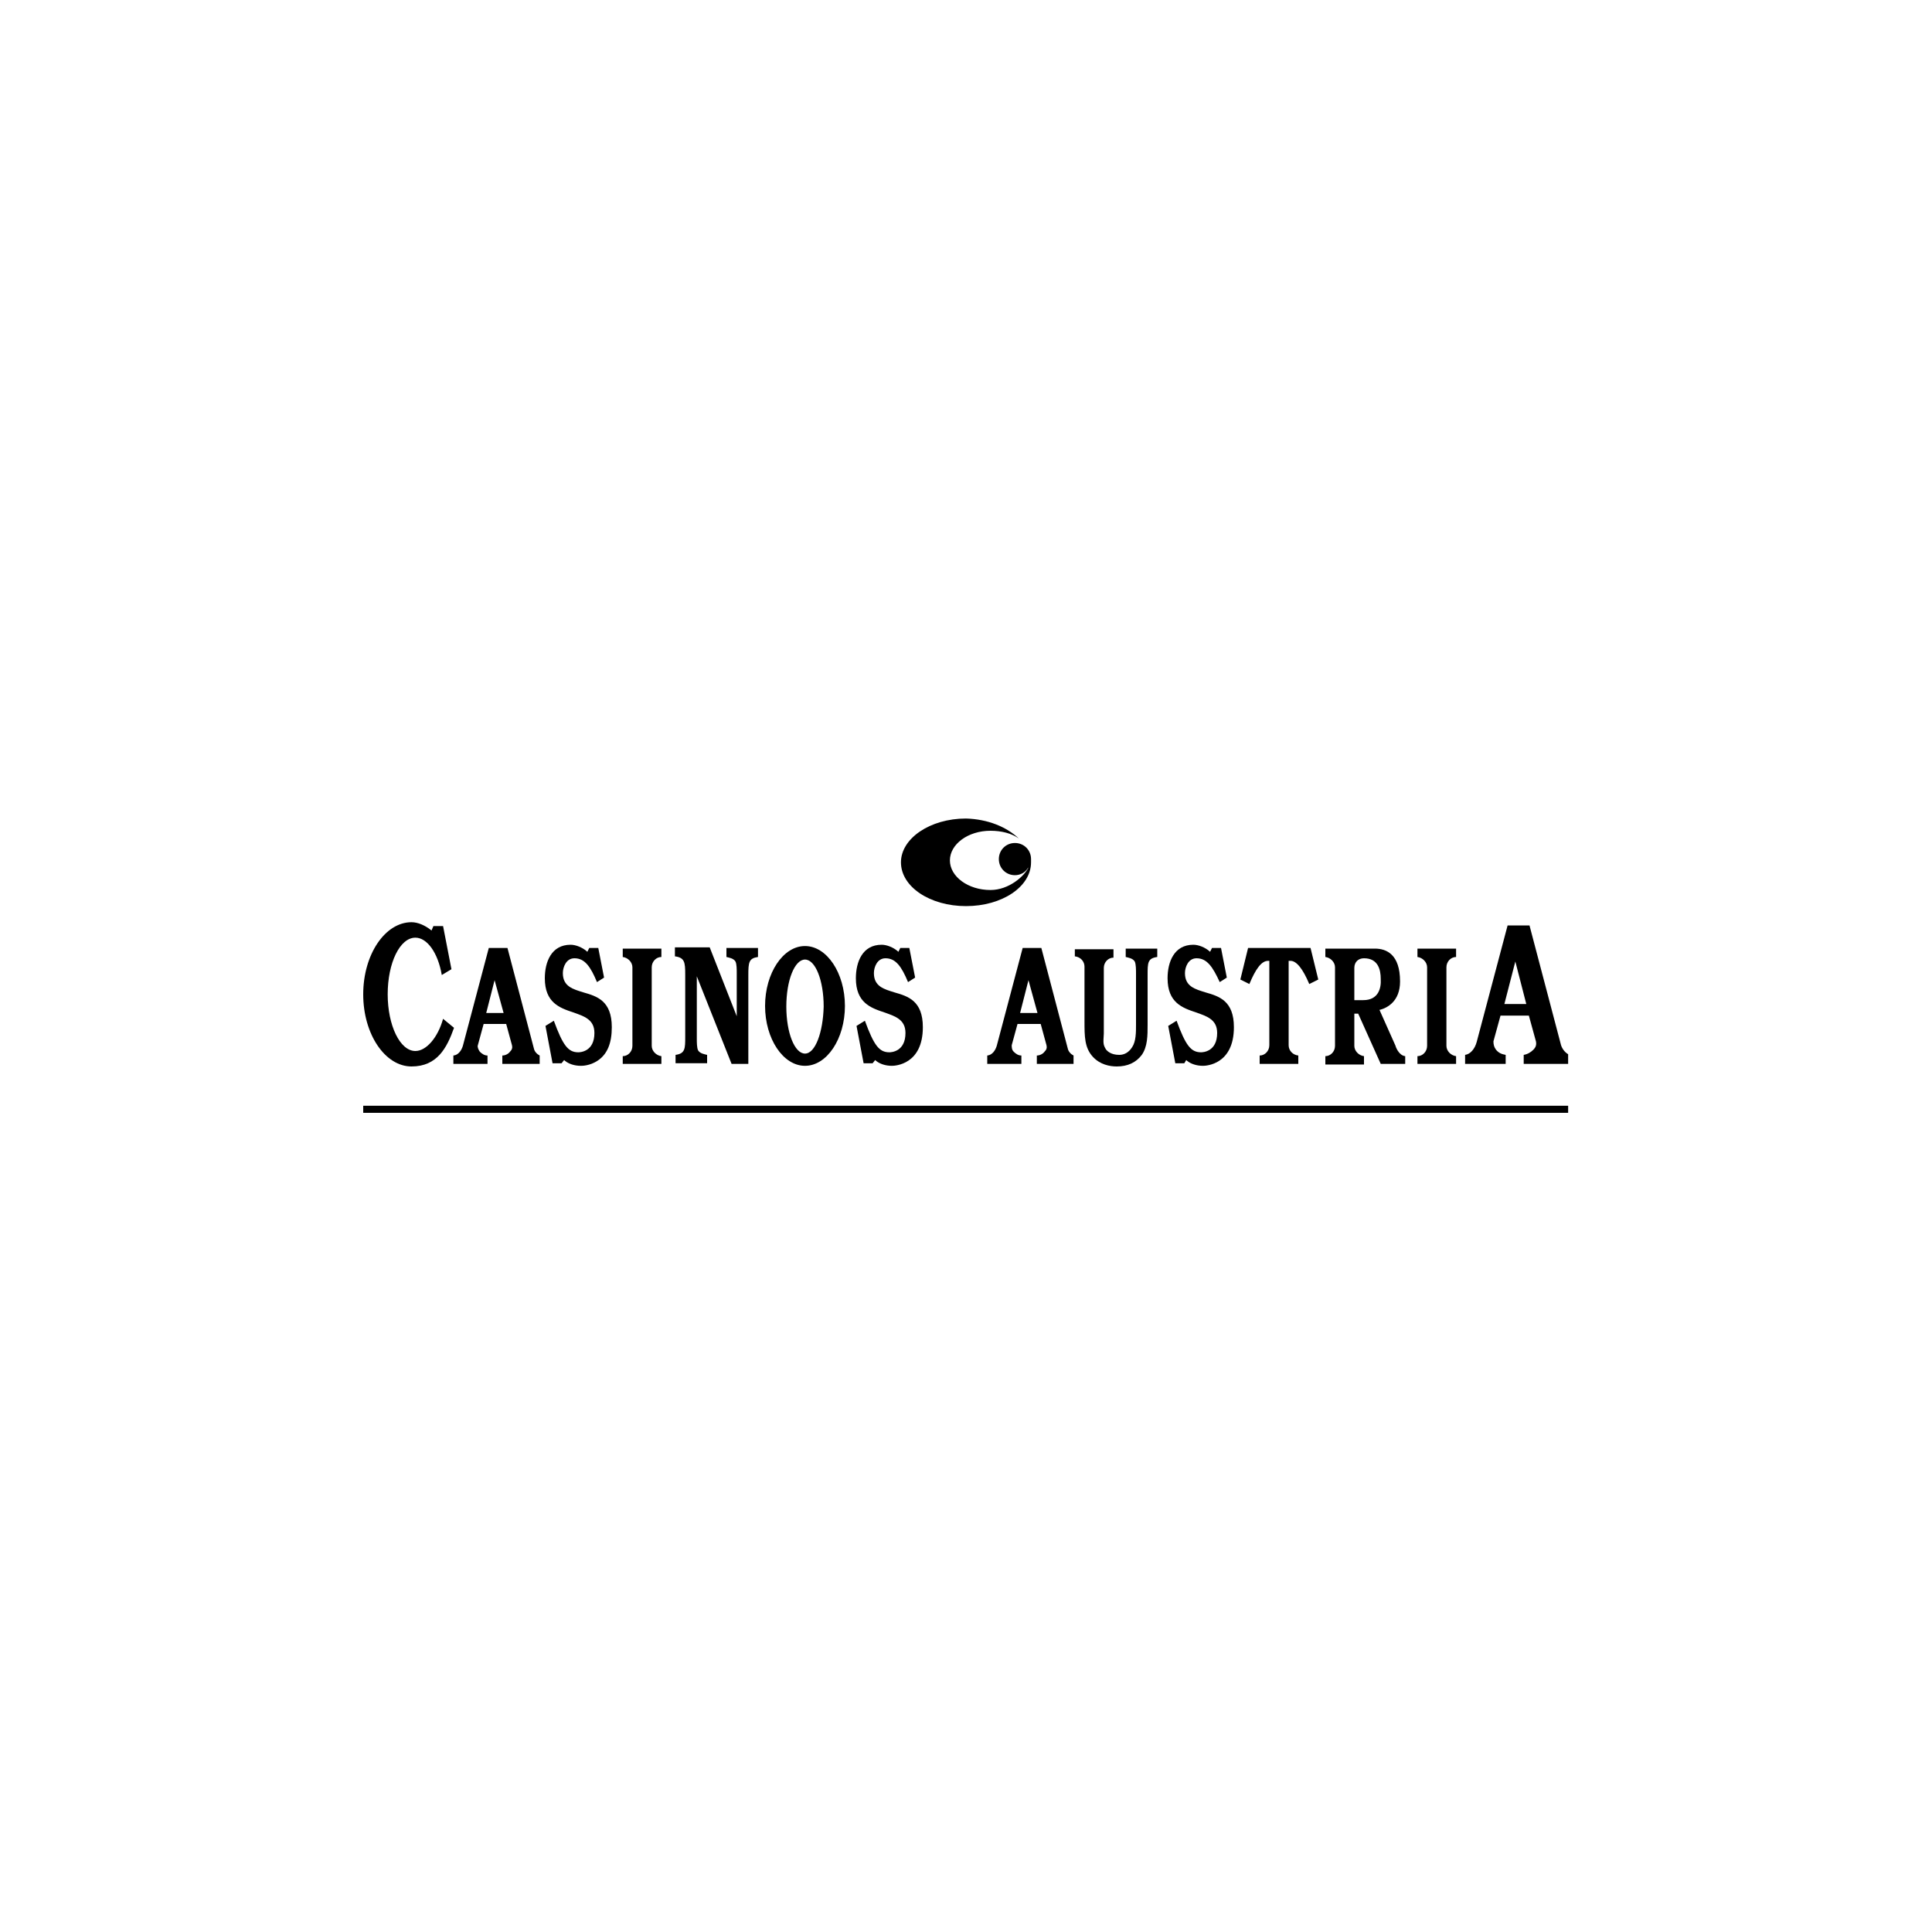 <?xml version="1.0" encoding="utf-8"?>
<!-- Generator: Adobe Illustrator 27.8.1, SVG Export Plug-In . SVG Version: 6.00 Build 0)  -->
<svg version="1.1" id="Ebene_1" xmlns="http://www.w3.org/2000/svg" xmlns:xlink="http://www.w3.org/1999/xlink" x="0px" y="0px"
	 viewBox="0 0 300 300" style="enable-background:new 0 0 300 300;" xml:space="preserve">
<g>
	<path d="M158.2,130.2c-1.1-0.8-2.7-1.2-4.4-1.2c-3.5,0-6.3,2.1-6.3,4.6c0,2.5,2.8,4.6,6.3,4.6c2.9,0,5.3-2.2,5.9-3.5l-0.1,0.1
		c-0.4,0.7-1.2,1.1-2,1.1c-1.4,0-2.5-1.1-2.5-2.5c0-1.4,1.1-2.5,2.5-2.5c1.4,0,2.5,1.1,2.5,2.5l0,0.5c0,3.8-4.5,6.8-10.1,6.8
		c-5.6,0-10.1-3-10.1-6.8c0-3.7,4.5-6.8,10.1-6.8C153.4,127.2,156.3,128.4,158.2,130.2"/>
	<path d="M78,165.2h5.8l0-1.3c-0.4-0.2-0.8-0.6-0.9-1.1l-4.1-15.6h-2.9l-4,15.1c-0.1,0.4-0.5,1.5-1.5,1.6v1.3h5.3v-1.3
		c-0.5,0-0.9-0.3-1.2-0.6c-0.2-0.3-0.4-0.7-0.3-1l0.9-3.3h3.5l0.9,3.3c0.1,0.4,0,0.7-0.3,1c-0.3,0.4-0.8,0.6-1.2,0.6V165.2z
		 M78.2,157.3h-2.7l1.3-5.1L78.2,157.3z"/>
	<path d="M96.7,165.2h6V164c-0.8-0.1-1.5-0.8-1.5-1.6v-12.2c0-0.9,0.7-1.6,1.5-1.6v-1.3h-6v1.3c0.8,0.1,1.5,0.8,1.5,1.6v12.2
		c0,0.9-0.7,1.6-1.5,1.6V165.2z"/>
	<path d="M125,146.9c-3.4,0-6.2,4.2-6.2,9.3c0,5.1,2.8,9.3,6.2,9.3s6.2-4.2,6.2-9.3C131.2,151.1,128.4,146.9,125,146.9 M125,163.6
		c-1.6,0-2.9-3.2-2.9-7.3c0-4.1,1.3-7.3,2.9-7.3s2.9,3.2,2.9,7.3C127.8,160.3,126.6,163.6,125,163.6"/>
	<path d="M87.6,164.6l0.1,0.1c0.6,0.5,1.5,0.8,2.5,0.8h0c0.2,0,1.4,0,2.6-0.8c1.5-1,2.2-2.7,2.2-5.2c0-4.1-2.3-4.8-4.4-5.4
		c-1.6-0.5-3.2-0.9-3.2-3c0-0.9,0.5-2.3,1.8-2.3c1.6,0,2.5,1.3,3.5,3.7l1.1-0.7l-0.9-4.6h-1.4l-0.3,0.6l-0.1-0.1
		c-0.7-0.6-1.7-1-2.5-1c-3,0-4,2.7-4,5.2c0,3.8,2.3,4.6,4.4,5.3c1.7,0.6,3.3,1.1,3.3,3.2c0,2.9-2.2,3-2.5,3h0
		c-1.6,0-2.4-1.1-3.8-4.9l-1.3,0.8l1.1,5.8h1.4L87.6,164.6z"/>
	<path d="M214.4,165.2h3.8V164c-1-0.1-1.5-1.5-1.5-1.6l-2.5-5.6l0.1,0c1.1-0.3,3.1-1.3,3.1-4.4c0-4.2-2.1-5.1-3.9-5.1h-7.7v1.3
		c0.8,0.1,1.5,0.8,1.5,1.6v12.2c0,0.9-0.7,1.6-1.5,1.6v1.3h6V164c-0.8-0.1-1.5-0.8-1.5-1.6v-5h0.6L214.4,165.2z M211.7,155.3h-1.4
		v-5c0-0.9,0.6-1.5,1.5-1.5c2.2,0,2.6,1.8,2.6,3.2C214.5,153.5,214,155.3,211.7,155.3"/>
	<path d="M135.9,164.6l0.1,0.1c0.6,0.5,1.5,0.8,2.5,0.8h0c0.5,0,4.8-0.2,4.8-6c0-4.1-2.3-4.8-4.4-5.4c-1.6-0.5-3.2-0.9-3.2-3
		c0-0.9,0.5-2.3,1.8-2.3c1.6,0,2.5,1.3,3.5,3.7l1.1-0.7l-0.9-4.6h-1.4l-0.3,0.6l-0.1-0.1c-0.7-0.6-1.7-1-2.5-1c-3,0-4,2.7-4,5.2
		c0,3.8,2.3,4.6,4.4,5.3c1.7,0.6,3.3,1.1,3.3,3.2c0,2.9-2.2,3-2.5,3h0c-1.6,0-2.4-1.1-3.8-4.9l-1.3,0.8l1.1,5.8h1.4L135.9,164.6z"/>
	<path d="M195.5,165.2h6.1v-1.3c-0.9-0.1-1.5-0.8-1.5-1.6v-13.1l0.2,0c0,0,0.1,0,0.1,0c0.9,0,1.9,1.2,2.9,3.6l1.4-0.7l-1.2-4.9h-9.7
		l-1.2,4.9l1.4,0.7c1-2.4,1.9-3.6,2.9-3.6c0,0,0.1,0,0.1,0l0.1,0v13.1c0,0.9-0.7,1.6-1.5,1.6V165.2z"/>
	<path d="M166.9,148.5c0.9,0.1,1.5,0.8,1.5,1.6v8.5c0,2.3,0,4.1,1.3,5.5c1.1,1.2,2.6,1.5,3.7,1.5c1.7,0,3-0.6,3.9-1.8
		c0.9-1.3,0.9-3,0.9-4.7c0-0.3,0-0.7,0-1v-6.7c0-1.9,0-2.6,1.5-2.8v-1.3h-4.9v1.3h0c0.4,0.1,1.1,0.2,1.4,0.7
		c0.2,0.4,0.2,1.3,0.2,1.9v0.2v7.7c0,1.2,0,2.6-0.6,3.5c-0.5,0.8-1.2,1.2-2,1.2c-1.3,0-1.9-0.6-2.1-0.9c-0.4-0.7-0.4-0.9-0.3-2.4
		c0-0.4,0-0.9,0-1.6v-8.6c0-0.9,0.7-1.6,1.5-1.6v-1.3h-6V148.5z"/>
	<path d="M160.9,165.2h5.8l0-1.3c-0.4-0.2-0.8-0.6-0.9-1.1l-4.1-15.6h-2.9l-4,15.1c-0.1,0.4-0.5,1.5-1.5,1.6v1.3h5.3v-1.3
		c-0.5,0-0.9-0.3-1.2-0.6c-0.3-0.3-0.3-0.7-0.3-1l0.9-3.3h3.6l0.9,3.3c0.1,0.4,0,0.7-0.3,1c-0.3,0.4-0.8,0.6-1.2,0.6V165.2z
		 M161.1,157.3h-2.7l1.3-5.1L161.1,157.3z"/>
	<path d="M184.2,164.6l0.1,0.1c0.6,0.5,1.5,0.8,2.5,0.8h0c0.5,0,4.8-0.2,4.8-6c0-4.1-2.3-4.8-4.4-5.4c-1.6-0.5-3.2-0.9-3.2-3
		c0-0.9,0.5-2.3,1.8-2.3c1.6,0,2.5,1.3,3.6,3.7l1.1-0.7l-0.9-4.6h-1.4l-0.3,0.6l-0.1-0.1c-0.7-0.6-1.7-1-2.5-1c-3,0-4,2.7-4,5.2
		c0,3.8,2.3,4.6,4.4,5.3c1.7,0.6,3.3,1.1,3.3,3.2c0,2.9-2.2,3-2.5,3h0c-1.6,0-2.4-1.1-3.8-4.9l-1.3,0.8l1.1,5.8h1.4L184.2,164.6z"/>
	<path d="M220.1,165.2h6V164c-0.8-0.1-1.5-0.8-1.5-1.6v-12.2c0-0.9,0.7-1.6,1.5-1.6v-1.3h-6v1.3c0.8,0.1,1.5,0.8,1.5,1.6v12.2
		c0,0.9-0.7,1.6-1.5,1.6V165.2z"/>
	<path d="M236.8,165.2h6.7v-1.5c-0.5-0.3-0.9-0.8-1.1-1.4l-4.9-18.6h-3.4l-4.8,18.1c-0.3,1.1-1,1.9-1.8,2v1.4h6.3v-1.4
		c-0.6-0.1-1.1-0.3-1.5-0.8c-0.3-0.4-0.4-0.8-0.4-1.3l1.1-4h4.4l1.1,4c0.1,0.5,0,0.9-0.4,1.3c-0.4,0.4-0.9,0.7-1.5,0.8V165.2z
		 M237,155.9h-3.4l1.7-6.6L237,155.9z"/>
	<path d="M63.9,143.2c-4.1,0-7.5,5-7.5,11.2c0,6.2,3.4,11.2,7.5,11.2c4,0,5.5-2.9,6.6-6l-1.7-1.4c-0.8,2.9-2.6,5-4.3,5
		c-2.4,0-4.3-4-4.3-8.8c0-4.9,1.9-8.8,4.3-8.8c1.8,0,3.5,2.3,4.1,5.8l1.5-0.9l-1.3-6.7h-1.5l-0.3,0.7l-0.1-0.1
		C66,143.7,64.9,143.2,63.9,143.2"/>
	<path d="M113.6,165.2h2.6v-13.8c0-2,0.1-2.6,1.5-2.8v-1.4h-4.9v1.4h0c0.4,0.1,1.1,0.2,1.4,0.7c0.2,0.4,0.2,1.2,0.2,1.8v0.2v6.5
		l-4.2-10.7h-5.4v1.4c1.5,0.2,1.6,0.9,1.6,2.8v9.7c0,1.8,0,2.6-1.5,2.8v1.3h4.9v-1.3h0c-0.4-0.1-1.1-0.2-1.4-0.7
		c-0.2-0.4-0.2-1.3-0.2-1.8v-0.2v-9.5L113.6,165.2z"/>
	<rect x="56.4" y="171.7" width="187.1" height="1.1"/>
</g>
</svg>

